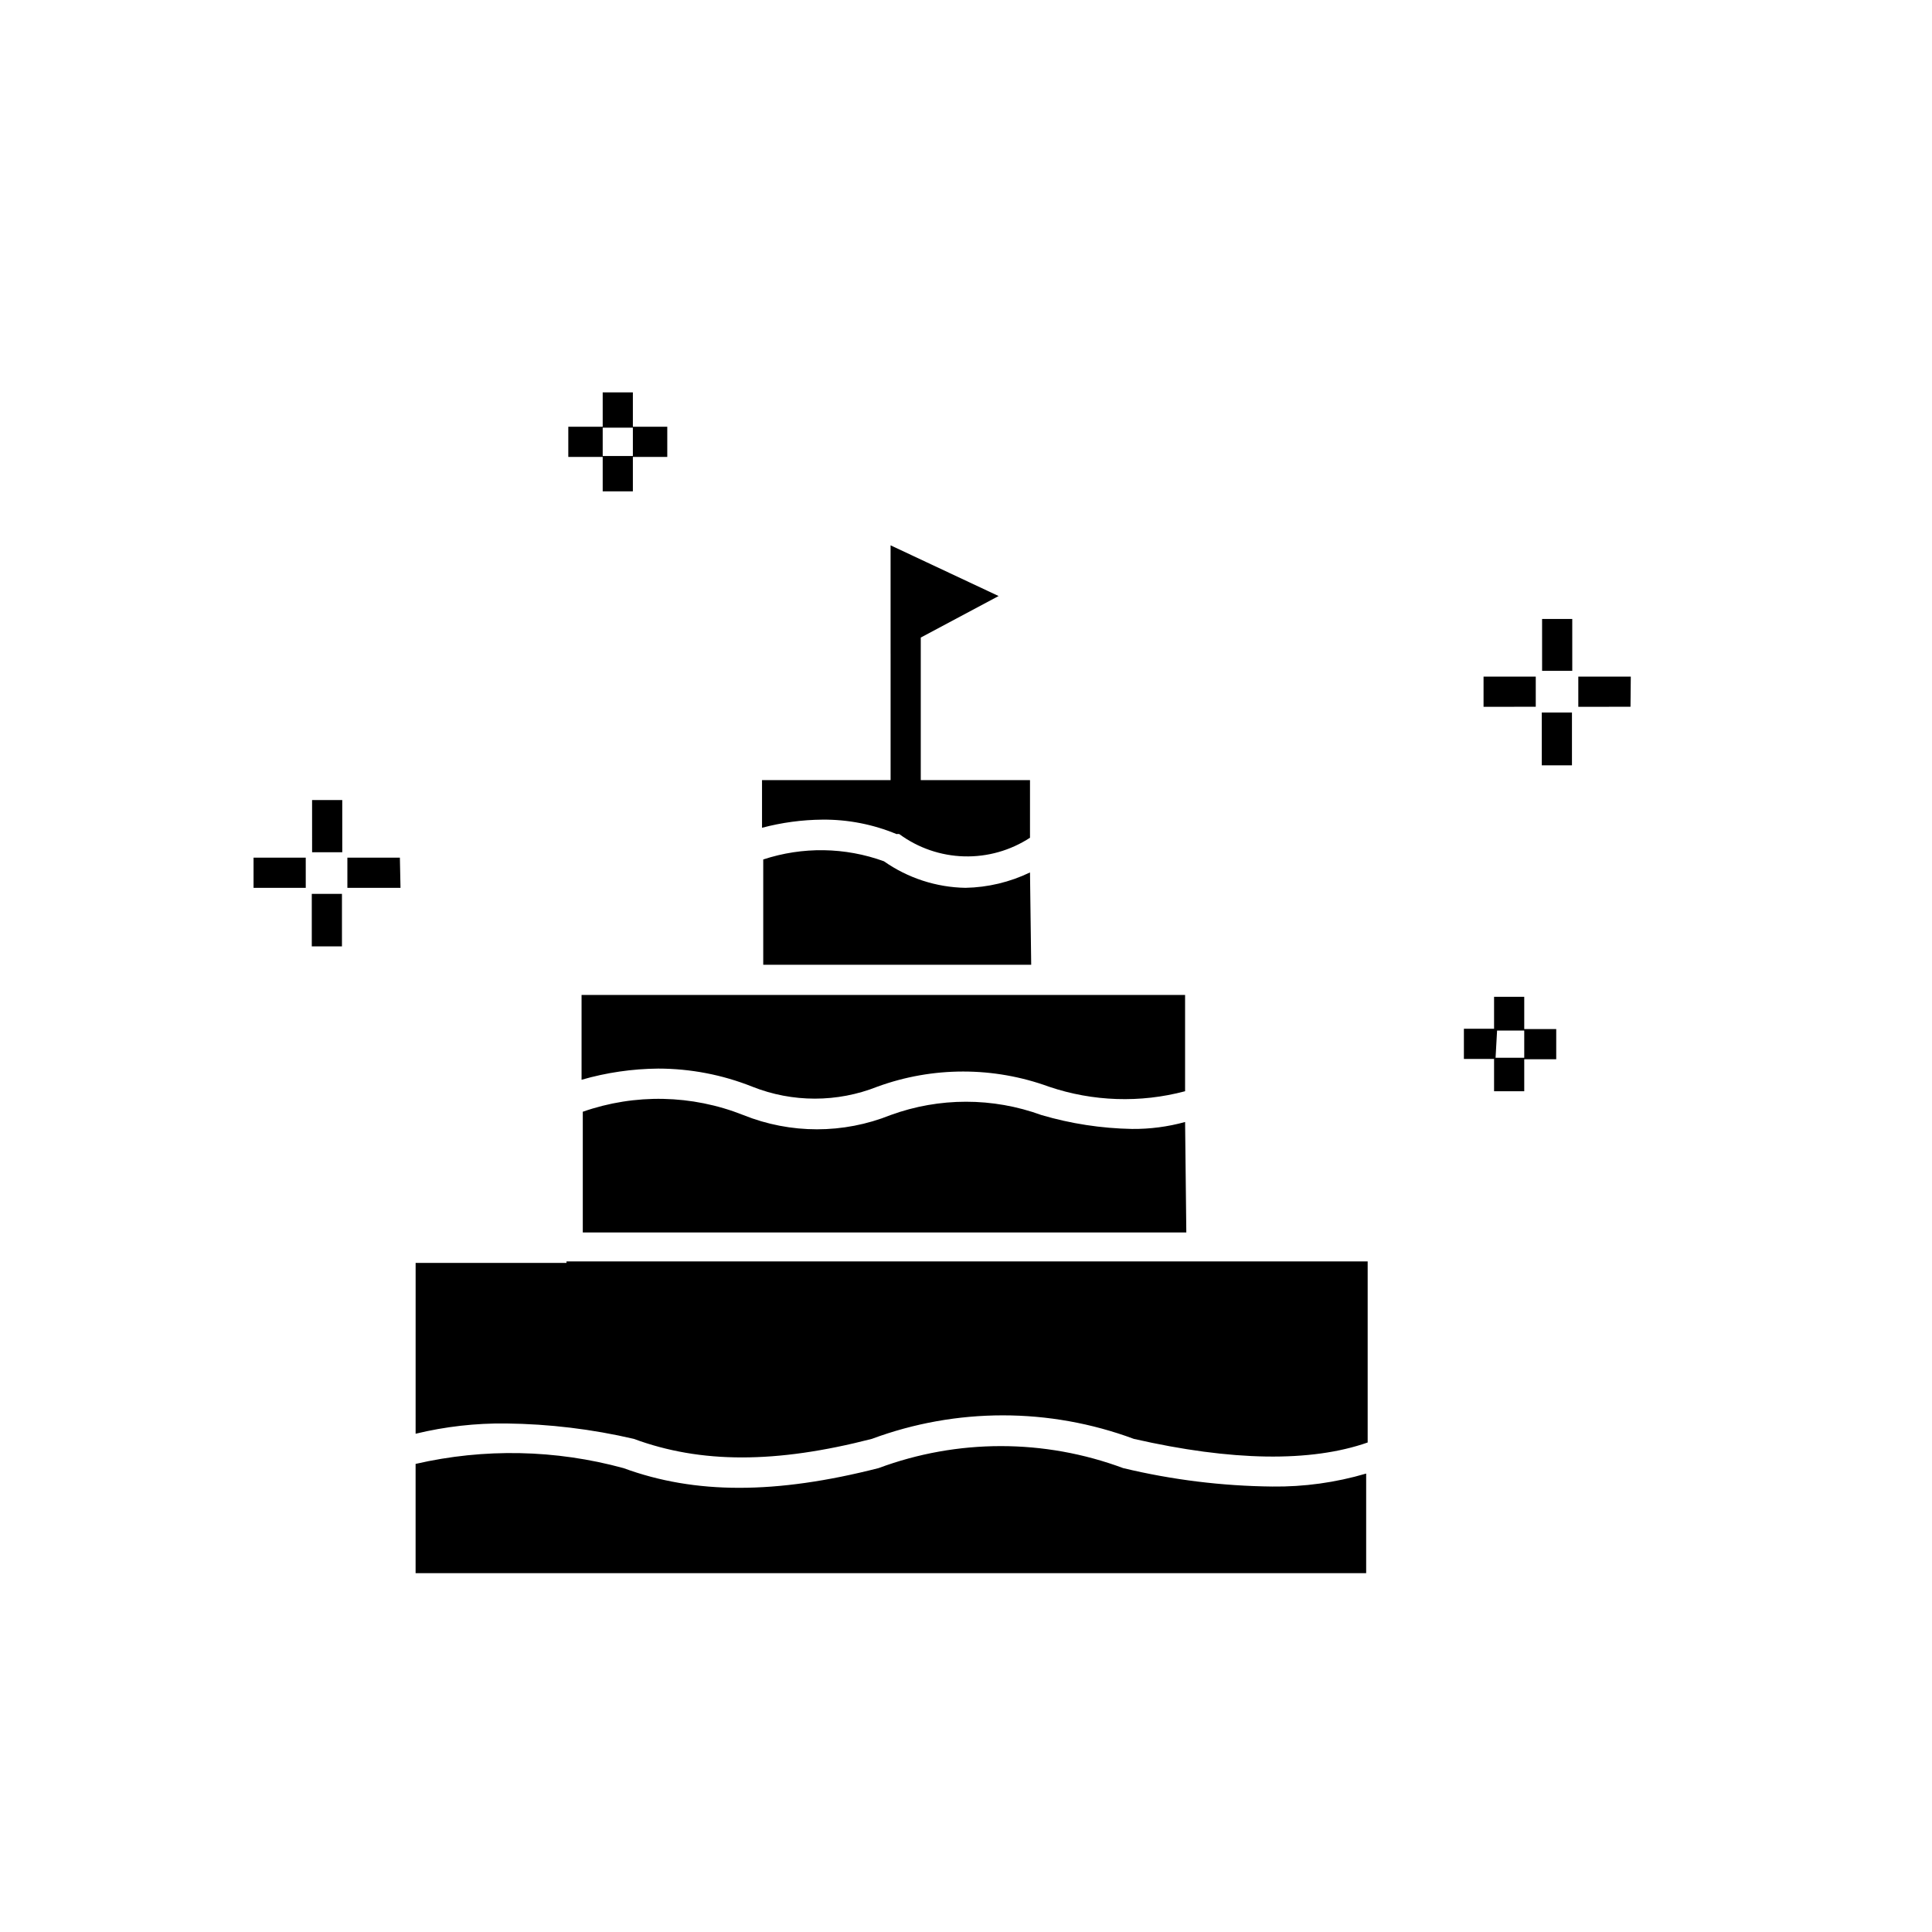 <?xml version="1.0" encoding="UTF-8"?>
<!-- Uploaded to: SVG Repo, www.svgrepo.com, Generator: SVG Repo Mixer Tools -->
<svg fill="#000000" width="800px" height="800px" version="1.1" viewBox="144 144 512 512" xmlns="http://www.w3.org/2000/svg">
 <path d="m547.94 433.19h-7.996v-8.559h-7.996v-7.996h7.996v-8.477h7.996v8.559h8.477v7.996h-8.477zm-7.598-8.875 7.598-0.004v-7.199h-7.199zm-305.72-29.512h-7.996v-13.914h7.996zm15.516-15.516h-14.078v-7.996h13.914zm-25.109 0h-13.836v-7.996h13.832zm9.676-9.438h-7.996l-0.004-13.832h7.996zm325.88-23.031h-7.996v-13.992h7.996zm15.516-15.516-13.836 0.004v-7.996h13.914zm-25.109 0-13.836 0.004v-7.996h13.836zm9.676-9.516h-7.996l-0.004-13.75h7.996zm-248.95-47.578h-7.996v-9.117h-9.117v-7.996h9.117v-9.117h7.996v9.117h9.117v7.996h-9.117zm-7.996-9.355h7.996v-7.516h-7.996zm154.34 176.49c-4.582 1.266-9.32 1.883-14.074 1.84-8.125-0.152-16.191-1.387-23.988-3.68-12.914-4.707-27.074-4.707-39.984 0-12.523 5.035-26.504 5.035-39.027 0-13.613-5.41-28.719-5.723-42.543-0.879v31.988h159.94zm-41.102-66.137c-5.344 2.578-11.184 3.969-17.113 4.078-7.738-0.137-15.258-2.59-21.594-7.035-10.305-3.746-21.574-3.914-31.988-0.48v27.91h71.012zm-35.348-10.156c0.238-0.059 0.484-0.059 0.719 0 4.988 3.668 10.977 5.727 17.164 5.898s12.281-1.551 17.465-4.938v-15.273h-71.016v12.637-0.004c5.223-1.383 10.594-2.109 15.996-2.156 6.75-0.062 13.441 1.242 19.672 3.836zm-1.598-76.531v28.711l28.629-15.273zm-36.629 143.47c10.633 4.219 22.477 4.219 33.109 0 14.691-5.363 30.809-5.363 45.5 0 11.645 3.941 24.191 4.359 36.066 1.199v-25.512h-159.94v22.473h0.004c6.606-1.906 13.438-2.902 20.312-2.961 8.547 0.008 17.012 1.633 24.949 4.801zm98.285 101.08c-20.918-7.781-43.938-7.781-64.855 0-27.27 6.957-48.621 6.957-67.574 0-17.992-4.918-36.922-5.301-55.102-1.117v28.949h251.91v-26.391c-8.074 2.383-16.457 3.543-24.871 3.438-13.309-0.137-26.562-1.773-39.504-4.879zm-147.54-54.379h-39.984l-0.004 45.266c7.852-1.902 15.914-2.816 23.992-2.719 11.391 0.129 22.73 1.496 33.828 4.078 17.754 6.559 37.664 6.559 63.098 0h-0.004c22.395-8.309 47.023-8.309 69.414 0 25.91 5.918 46.941 6.238 61.977 0.961v-47.98l-212.32-0.004zm93.883-185.61h-7.996v57.656h7.996z"/>
</svg>